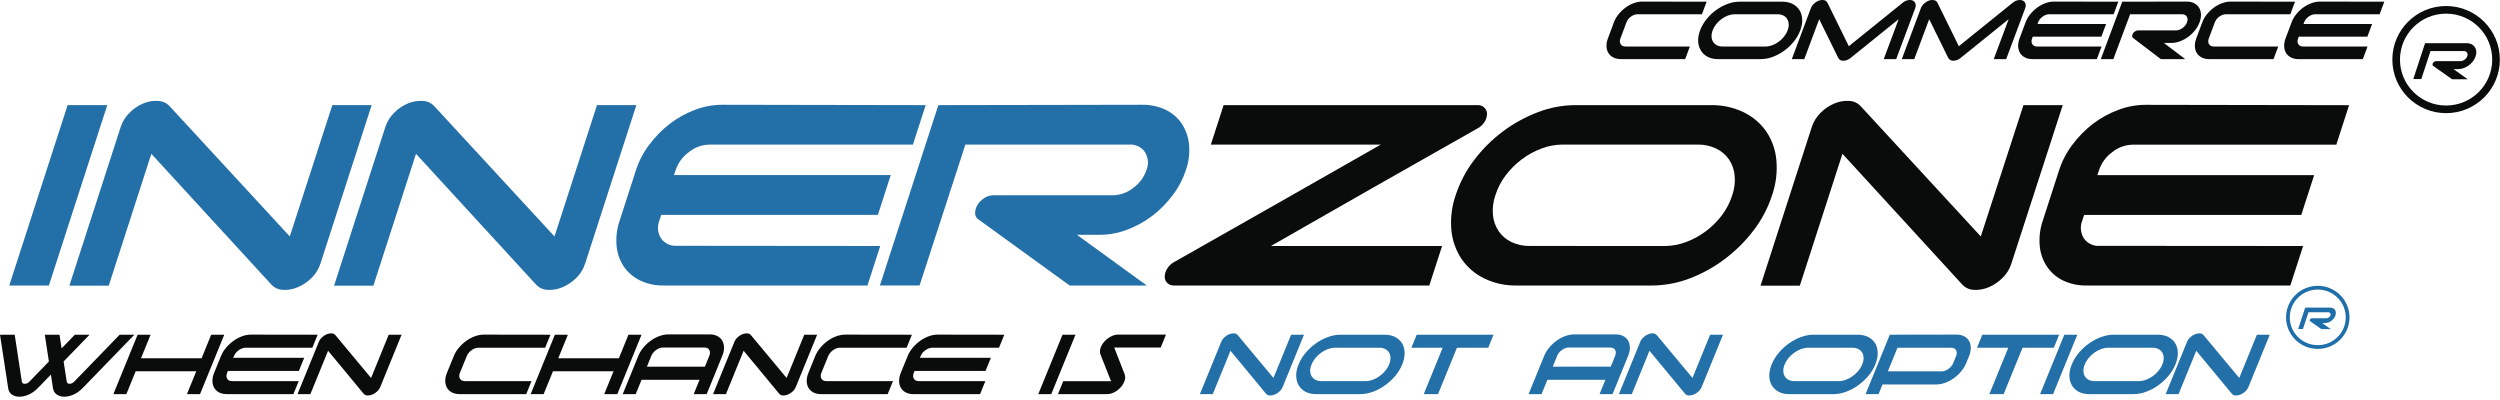 <?xml version="1.0" encoding="UTF-8"?>
<svg width="200px" height="32px" viewBox="0 0 200 32" version="1.1" xmlns="http://www.w3.org/2000/svg" xmlns:xlink="http://www.w3.org/1999/xlink">
    <!-- Generator: Sketch 48.2 (47327) - http://www.bohemiancoding.com/sketch -->
    <title>Group 7</title>
    <desc>Created with Sketch.</desc>
    <defs></defs>
    <g id="01_commerce_home-" stroke="none" stroke-width="1" fill="none" fill-rule="evenodd" transform="translate(-128, -80)">
        <g id="Group-2" transform="translate(0, -1)">
            <g id="Group-7" transform="translate(128, 81)">
                <g id="Group-5">
                    <g id="Group-3">
                        <g id="Ресурс-4-Copy" transform="translate(0, 0.762)">
                            <g id="Слой_2-2" transform="translate(0, 6.946)" fill-rule="nonzero">
                                <g id="Слой_1-2-2">
                                    <polygon id="Shape" fill="#236FA8" points="3.91 15.132 0.742 15.132 5.409 0.702 8.581 0.702"></polygon>
                                    <path d="M29.732,0.702 L25.632,13.388 C25.492,13.822 25.247,14.215 24.919,14.532 C24.603,14.845 24.23,15.096 23.819,15.27 C23.444,15.433 23.035,15.506 22.626,15.481 C22.254,15.465 21.905,15.294 21.665,15.011 L12.108,4.596 L8.699,15.144 L5.551,15.144 L9.652,2.463 C9.794,2.023 10.042,1.625 10.373,1.302 C10.681,0.988 11.05,0.738 11.456,0.568 C11.83,0.41 12.236,0.341 12.641,0.365 C13.006,0.377 13.349,0.538 13.59,0.811 L23.184,11.209 L26.585,0.702 L29.732,0.702 Z" id="Shape" fill="#236FA8"></path>
                                    <path d="M50.908,0.702 L46.807,13.388 C46.668,13.822 46.423,14.215 46.095,14.532 C45.778,14.845 45.405,15.096 44.995,15.27 C44.62,15.433 44.211,15.506 43.802,15.481 C43.43,15.465 43.081,15.294 42.841,15.011 L33.279,4.596 L29.871,15.144 L26.727,15.144 L30.824,2.463 C30.966,2.023 31.213,1.625 31.544,1.302 C31.854,0.988 32.224,0.738 32.632,0.568 C33.006,0.41 33.411,0.341 33.817,0.365 C34.181,0.377 34.525,0.538 34.766,0.811 L44.36,11.209 L47.76,0.702 L50.908,0.702 Z" id="Shape" fill="#236FA8"></path>
                                    <path d="M70.418,11.972 L69.396,15.132 L53.107,15.132 C52.448,15.148 51.796,15.009 51.201,14.727 C50.68,14.476 50.233,14.094 49.906,13.619 C49.579,13.126 49.38,12.56 49.328,11.972 C49.264,11.286 49.348,10.595 49.572,9.943 L50.883,5.887 C51.122,5.155 51.483,4.47 51.95,3.858 C52.415,3.234 52.963,2.676 53.579,2.199 C54.192,1.729 54.872,1.352 55.595,1.079 C56.288,0.814 57.023,0.676 57.765,0.673 L74.054,0.702 L73.032,3.862 L56.743,3.862 C56.149,3.874 55.576,4.082 55.114,4.454 C54.619,4.811 54.249,5.313 54.056,5.891 L53.917,6.296 L71.261,6.296 L70.231,9.481 L52.899,9.481 L52.753,9.927 C52.561,10.399 52.61,10.934 52.883,11.363 C53.166,11.766 53.641,11.991 54.133,11.956 L70.418,11.972 Z" id="Shape" fill="#236FA8"></path>
                                    <path d="M79.462,7.915 L89.032,7.915 C89.626,7.903 90.199,7.695 90.661,7.323 C91.157,6.967 91.527,6.464 91.72,5.887 C91.911,5.415 91.863,4.88 91.589,4.45 C91.307,4.049 90.834,3.824 90.343,3.858 L77.231,3.858 L73.566,15.128 L70.393,15.128 L75.068,0.702 L91.357,0.673 C92.014,0.659 92.666,0.798 93.259,1.079 C93.782,1.331 94.227,1.718 94.55,2.199 C94.872,2.698 95.069,3.267 95.124,3.858 C95.186,4.544 95.102,5.236 94.876,5.887 C94.637,6.618 94.276,7.303 93.809,7.915 C93.345,8.537 92.797,9.091 92.18,9.562 C91.566,10.026 90.889,10.399 90.168,10.67 C89.477,10.935 88.743,11.072 88.002,11.075 L86.153,11.075 L91.74,15.132 L85.571,15.132 L78.294,9.858 C78.112,9.751 78.003,9.554 78.008,9.343 C78.012,9.116 78.075,8.893 78.192,8.698 C78.321,8.48 78.499,8.295 78.713,8.158 C78.931,8.002 79.193,7.917 79.462,7.915 Z" id="Shape" fill="#236FA8"></path>
                                    <path d="M96.867,3.862 L97.889,0.702 L118.193,0.702 C118.404,0.688 118.61,0.765 118.759,0.913 C118.893,1.049 118.966,1.233 118.963,1.424 C118.952,1.649 118.881,1.867 118.759,2.057 C118.609,2.289 118.398,2.476 118.148,2.596 L109.918,7.262 L101.672,11.972 L115.367,11.972 L114.345,15.132 L93.935,15.132 C93.725,15.146 93.518,15.069 93.369,14.921 C93.238,14.782 93.169,14.596 93.178,14.406 C93.188,14.181 93.258,13.962 93.381,13.773 C93.524,13.544 93.727,13.357 93.968,13.234 L102.206,8.56 L110.456,3.862 L96.867,3.862 Z" id="Shape" fill="#0A0C0B"></path>
                                    <path d="M121.357,15.132 C120.448,15.153 119.546,14.958 118.727,14.564 C118.002,14.211 117.382,13.677 116.927,13.015 C116.471,12.329 116.191,11.541 116.112,10.722 C116.024,9.775 116.139,8.819 116.45,7.919 C116.781,6.903 117.281,5.95 117.928,5.1 C119.234,3.368 121.004,2.039 123.035,1.266 C123.988,0.898 125.002,0.706 126.024,0.702 L136.836,0.702 C137.75,0.681 138.657,0.875 139.483,1.266 C140.208,1.615 140.832,2.143 141.295,2.799 C141.756,3.483 142.036,4.271 142.109,5.091 C142.196,6.045 142.079,7.006 141.767,7.911 C141.438,8.922 140.94,9.869 140.293,10.714 C139.636,11.58 138.862,12.352 137.992,13.006 C137.134,13.658 136.187,14.182 135.178,14.564 C134.217,14.935 133.196,15.127 132.165,15.132 L121.357,15.132 Z M133.191,11.972 C133.769,11.969 134.342,11.862 134.881,11.655 C135.451,11.445 135.988,11.152 136.473,10.787 C136.962,10.42 137.397,9.986 137.764,9.497 C138.122,9.019 138.398,8.484 138.579,7.915 C138.754,7.408 138.821,6.871 138.774,6.337 C138.732,5.876 138.575,5.432 138.318,5.047 C138.058,4.67 137.703,4.369 137.288,4.175 C136.825,3.956 136.318,3.848 135.806,3.858 L125.002,3.858 C124.424,3.861 123.851,3.968 123.312,4.175 C122.747,4.387 122.217,4.679 121.736,5.043 C121.247,5.41 120.812,5.844 120.445,6.333 C120.087,6.81 119.812,7.343 119.631,7.911 C119.454,8.419 119.388,8.958 119.435,9.493 C119.477,9.954 119.634,10.398 119.891,10.783 C120.147,11.156 120.497,11.455 120.905,11.651 C121.368,11.87 121.875,11.979 122.388,11.968 L133.191,11.972 Z" id="Shape" fill="#0A0C0B"></path>
                                    <path d="M165.02,0.702 L160.907,13.388 C160.767,13.822 160.523,14.215 160.194,14.532 C159.878,14.845 159.505,15.096 159.095,15.27 C158.719,15.433 158.31,15.506 157.901,15.481 C157.529,15.465 157.18,15.294 156.94,15.011 L147.395,4.596 L143.987,15.144 L140.843,15.144 L144.94,2.463 C145.082,2.023 145.329,1.625 145.66,1.302 C145.972,0.987 146.345,0.737 146.756,0.568 C147.126,0.412 147.527,0.343 147.929,0.365 C148.293,0.377 148.637,0.538 148.877,0.811 L158.463,11.209 L161.876,0.702 L165.02,0.702 Z" id="Shape" fill="#0A0C0B"></path>
                                    <path d="M184.249,11.972 L183.227,15.132 L166.938,15.132 C166.279,15.148 165.626,15.009 165.032,14.727 C164.518,14.473 164.079,14.092 163.757,13.619 C163.43,13.126 163.231,12.56 163.179,11.972 C163.115,11.286 163.199,10.595 163.423,9.943 L164.735,5.887 C164.973,5.155 165.334,4.47 165.801,3.858 C166.266,3.234 166.814,2.676 167.43,2.199 C168.05,1.729 168.736,1.353 169.466,1.083 C170.159,0.818 170.895,0.68 171.637,0.678 L187.926,0.706 L186.904,3.866 L170.615,3.866 C170.021,3.878 169.448,4.086 168.986,4.459 C168.491,4.815 168.12,5.317 167.927,5.895 L167.789,6.3 L185.132,6.3 L184.102,9.485 L166.73,9.485 L166.583,9.931 C166.392,10.403 166.44,10.938 166.714,11.367 C166.997,11.77 167.472,11.995 167.964,11.96 L184.249,11.972 Z" id="Shape" fill="#0A0C0B"></path>
                                </g>
                            </g>
                            <path d="M194.893,4.127 L196.84,4.127 C196.96,4.124 197.076,4.083 197.17,4.009 C197.27,3.939 197.346,3.84 197.386,3.725 C197.423,3.631 197.413,3.525 197.357,3.441 C197.299,3.361 197.203,3.317 197.105,3.323 L194.441,3.323 L193.704,5.563 L193.061,5.563 L194.006,2.695 L197.316,2.695 C197.457,2.688 197.596,2.716 197.724,2.776 C197.829,2.826 197.919,2.903 197.984,2.999 C198.05,3.097 198.091,3.21 198.102,3.327 C198.116,3.465 198.099,3.603 198.053,3.733 C198.005,3.88 197.932,4.017 197.838,4.139 C197.742,4.263 197.63,4.374 197.504,4.467 C197.379,4.559 197.242,4.633 197.097,4.687 C196.956,4.74 196.807,4.767 196.657,4.768 L196.282,4.768 L197.418,5.579 L196.168,5.579 L194.657,4.512 C194.622,4.491 194.6,4.452 194.6,4.411 C194.6,4.365 194.613,4.32 194.637,4.281 C194.663,4.238 194.7,4.202 194.743,4.175 C194.787,4.144 194.839,4.127 194.893,4.127 Z" id="Shape" fill="#0A0C0B" fill-rule="nonzero"></path>
                            <ellipse id="Oval" stroke="#0A0C0B" stroke-width="0.611" cx="195.688" cy="4.005" rx="3.995" ry="3.98"></ellipse>
                        </g>
                        <path d="M135.19,3.722 L134.814,4.728 L129.661,4.728 C129.433,4.728 129.234,4.685 129.066,4.598 C128.897,4.511 128.767,4.394 128.675,4.246 C128.582,4.098 128.53,3.923 128.519,3.722 C128.508,3.521 128.545,3.306 128.631,3.077 L129.113,1.786 C129.199,1.557 129.322,1.342 129.484,1.141 C129.646,0.94 129.829,0.764 130.033,0.613 C130.237,0.462 130.456,0.343 130.689,0.257 C130.922,0.17 131.153,0.127 131.381,0.127 L136.531,0.135 L136.155,1.141 L131.002,1.141 C130.824,1.141 130.648,1.204 130.476,1.329 C130.303,1.455 130.184,1.607 130.117,1.786 L129.634,3.077 C129.568,3.256 129.573,3.408 129.652,3.534 C129.73,3.659 129.859,3.722 130.037,3.722 L135.19,3.722 Z M137.441,4.728 C137.123,4.728 136.848,4.668 136.617,4.548 C136.386,4.428 136.205,4.263 136.074,4.053 C135.944,3.844 135.87,3.601 135.853,3.324 C135.837,3.047 135.888,2.75 136.007,2.431 C136.126,2.113 136.298,1.814 136.522,1.535 C136.747,1.255 137.002,1.012 137.289,0.806 C137.575,0.599 137.879,0.435 138.2,0.315 C138.521,0.195 138.84,0.135 139.158,0.135 L142.579,0.135 C142.897,0.135 143.173,0.195 143.407,0.315 C143.641,0.435 143.824,0.599 143.955,0.806 C144.087,1.012 144.161,1.255 144.176,1.535 C144.192,1.814 144.14,2.113 144.021,2.431 C143.902,2.75 143.731,3.047 143.507,3.324 C143.284,3.601 143.029,3.844 142.741,4.053 C142.454,4.263 142.148,4.428 141.825,4.548 C141.501,4.668 141.18,4.728 140.862,4.728 L137.441,4.728 Z M141.238,3.722 C141.417,3.722 141.596,3.689 141.778,3.622 C141.959,3.555 142.13,3.462 142.291,3.345 C142.452,3.228 142.595,3.091 142.72,2.934 C142.846,2.778 142.942,2.61 143.009,2.431 C143.076,2.253 143.105,2.085 143.096,1.929 C143.088,1.772 143.047,1.635 142.974,1.518 C142.901,1.401 142.799,1.308 142.667,1.241 C142.536,1.174 142.382,1.141 142.203,1.141 L138.782,1.141 C138.603,1.141 138.424,1.174 138.242,1.241 C138.061,1.308 137.89,1.401 137.729,1.518 C137.568,1.635 137.425,1.772 137.299,1.929 C137.174,2.085 137.078,2.253 137.011,2.431 C136.944,2.61 136.915,2.778 136.923,2.934 C136.932,3.091 136.973,3.228 137.046,3.345 C137.119,3.462 137.221,3.555 137.352,3.622 C137.484,3.689 137.638,3.722 137.817,3.722 L141.238,3.722 Z M143.346,4.728 L144.863,0.671 C144.919,0.521 145.01,0.389 145.136,0.278 C145.261,0.166 145.392,0.088 145.529,0.043 C145.665,-0.002 145.797,-0.012 145.925,0.014 C146.052,0.039 146.144,0.11 146.2,0.227 L147.906,3.697 L152.206,0.227 C152.35,0.11 152.496,0.039 152.642,0.014 C152.788,-0.012 152.912,-0.002 153.015,0.043 C153.119,0.088 153.191,0.166 153.233,0.278 C153.275,0.389 153.268,0.521 153.211,0.671 L151.695,4.728 L150.699,4.728 L151.893,1.535 L148.06,4.627 C147.964,4.706 147.864,4.764 147.76,4.803 C147.656,4.842 147.558,4.862 147.466,4.862 C147.374,4.862 147.292,4.842 147.221,4.803 C147.149,4.764 147.094,4.706 147.056,4.627 L145.536,1.535 L144.342,4.728 L143.346,4.728 Z M152.146,4.728 L153.663,0.671 C153.719,0.521 153.81,0.389 153.936,0.278 C154.061,0.166 154.192,0.088 154.329,0.043 C154.465,-0.002 154.597,-0.012 154.725,0.014 C154.852,0.039 154.944,0.11 155,0.227 L156.706,3.697 L161.006,0.227 C161.15,0.11 161.296,0.039 161.442,0.014 C161.588,-0.012 161.712,-0.002 161.815,0.043 C161.919,0.088 161.991,0.166 162.033,0.278 C162.075,0.389 162.068,0.521 162.011,0.671 L160.495,4.728 L159.499,4.728 L160.693,1.535 L156.86,4.627 C156.764,4.706 156.664,4.764 156.56,4.803 C156.456,4.842 156.358,4.862 156.266,4.862 C156.174,4.862 156.092,4.842 156.021,4.803 C155.949,4.764 155.894,4.706 155.856,4.627 L154.336,1.535 L153.142,4.728 L152.146,4.728 Z M168.123,3.722 L167.747,4.728 L162.594,4.728 C162.366,4.728 162.167,4.685 161.999,4.598 C161.83,4.511 161.7,4.394 161.608,4.246 C161.515,4.098 161.463,3.923 161.452,3.722 C161.441,3.521 161.478,3.306 161.564,3.077 L162.046,1.786 C162.132,1.557 162.256,1.342 162.417,1.141 C162.579,0.94 162.762,0.764 162.966,0.613 C163.17,0.462 163.389,0.343 163.622,0.257 C163.855,0.17 164.086,0.127 164.315,0.127 L169.464,0.135 L169.088,1.141 L163.935,1.141 C163.757,1.141 163.582,1.204 163.409,1.329 C163.237,1.455 163.117,1.607 163.05,1.786 L163,1.92 L168.487,1.92 L168.108,2.934 L162.621,2.934 L162.568,3.077 C162.501,3.256 162.507,3.408 162.585,3.534 C162.663,3.659 162.792,3.722 162.97,3.722 L168.123,3.722 Z M171.048,2.431 L174.076,2.431 C174.255,2.431 174.43,2.369 174.603,2.243 C174.775,2.117 174.895,1.965 174.962,1.786 C175.029,1.607 175.023,1.455 174.944,1.329 C174.866,1.204 174.737,1.141 174.559,1.141 L170.41,1.141 L169.069,4.728 L168.065,4.728 L169.782,0.135 L174.938,0.127 C175.167,0.127 175.365,0.17 175.534,0.257 C175.702,0.343 175.832,0.462 175.923,0.613 C176.015,0.764 176.066,0.94 176.077,1.141 C176.089,1.342 176.051,1.557 175.966,1.786 C175.88,2.015 175.756,2.23 175.595,2.431 C175.433,2.633 175.251,2.807 175.048,2.955 C174.844,3.103 174.626,3.221 174.393,3.307 C174.16,3.394 173.929,3.437 173.701,3.437 L173.115,3.437 L174.816,4.728 L172.867,4.728 L170.652,3.043 C170.594,3.004 170.567,2.95 170.571,2.88 C170.575,2.81 170.598,2.742 170.64,2.675 C170.681,2.607 170.739,2.55 170.813,2.503 C170.886,2.455 170.965,2.431 171.048,2.431 Z M182.26,3.722 L181.884,4.728 L176.731,4.728 C176.503,4.728 176.304,4.685 176.136,4.598 C175.967,4.511 175.837,4.394 175.745,4.246 C175.652,4.098 175.6,3.923 175.589,3.722 C175.578,3.521 175.615,3.306 175.701,3.077 L176.183,1.786 C176.269,1.557 176.392,1.342 176.554,1.141 C176.716,0.94 176.899,0.764 177.103,0.613 C177.307,0.462 177.526,0.343 177.759,0.257 C177.992,0.17 178.223,0.127 178.451,0.127 L183.601,0.135 L183.225,1.141 L178.072,1.141 C177.894,1.141 177.718,1.204 177.546,1.329 C177.373,1.455 177.254,1.607 177.187,1.786 L176.704,3.077 C176.638,3.256 176.643,3.408 176.722,3.534 C176.8,3.659 176.929,3.722 177.107,3.722 L182.26,3.722 Z M189.404,3.722 L189.028,4.728 L183.875,4.728 C183.646,4.728 183.448,4.685 183.279,4.598 C183.111,4.511 182.981,4.394 182.888,4.246 C182.796,4.098 182.744,3.923 182.733,3.722 C182.722,3.521 182.759,3.306 182.844,3.077 L183.327,1.786 C183.413,1.557 183.536,1.342 183.698,1.141 C183.859,0.94 184.042,0.764 184.247,0.613 C184.451,0.462 184.669,0.343 184.903,0.257 C185.136,0.17 185.367,0.127 185.595,0.127 L190.745,0.135 L190.369,1.141 L185.216,1.141 C185.038,1.141 184.862,1.204 184.69,1.329 C184.517,1.455 184.398,1.607 184.331,1.786 L184.281,1.92 L189.768,1.92 L189.389,2.934 L183.901,2.934 L183.848,3.077 C183.781,3.256 183.787,3.408 183.866,3.534 C183.944,3.659 184.073,3.722 184.251,3.722 L189.404,3.722 Z" id="Permissions-Copy-9" fill="#0A0C0B"></path>
                    </g>
                    <g id="Group-4" transform="translate(0, 26.667)">
                        <path d="M1.177,0.11 L1.748,3.865 C1.77,3.981 1.848,4.038 1.981,4.038 C2.113,4.038 2.238,3.981 2.354,3.865 L3.912,2.252 L3.583,0.11 L4.76,0.11 L4.929,1.203 L5.989,0.11 L7.166,0.11 L5.089,2.252 L5.34,3.865 C5.351,3.923 5.377,3.966 5.417,3.995 C5.457,4.024 5.506,4.038 5.564,4.038 C5.621,4.038 5.684,4.024 5.75,3.995 C5.817,3.966 5.879,3.923 5.937,3.865 L9.572,0.11 L10.75,0.11 L6.624,4.368 C6.394,4.605 6.149,4.781 5.889,4.897 C5.628,5.013 5.381,5.07 5.147,5.07 C4.913,5.07 4.712,5.013 4.543,4.897 C4.373,4.781 4.271,4.605 4.235,4.368 L4.073,3.301 L3.04,4.368 C2.811,4.605 2.565,4.781 2.301,4.897 C2.037,5.013 1.789,5.07 1.555,5.07 C1.321,5.07 1.12,5.013 0.951,4.897 C0.782,4.781 0.682,4.605 0.652,4.368 L0,0.11 L1.177,0.11 Z M11.28,1.992 L16.127,1.992 L16.895,0.11 L17.942,0.11 L16.003,4.862 L14.956,4.862 L15.702,3.033 L10.855,3.033 L10.109,4.862 L9.07,4.862 L11.009,0.11 L12.048,0.11 L11.28,1.992 Z M23.897,3.822 L23.472,4.862 L18.141,4.862 C17.904,4.862 17.7,4.817 17.529,4.728 C17.358,4.638 17.227,4.517 17.137,4.364 C17.046,4.21 16.999,4.03 16.994,3.822 C16.99,3.614 17.036,3.391 17.133,3.154 L17.678,1.819 C17.774,1.582 17.91,1.359 18.084,1.151 C18.259,0.943 18.454,0.761 18.671,0.605 C18.887,0.448 19.118,0.326 19.362,0.236 C19.606,0.146 19.847,0.102 20.083,0.102 L25.411,0.11 L24.987,1.151 L19.655,1.151 C19.47,1.151 19.287,1.216 19.104,1.346 C18.921,1.476 18.792,1.634 18.716,1.819 L18.66,1.957 L24.337,1.957 L23.909,3.007 L18.231,3.007 L18.171,3.154 C18.096,3.339 18.097,3.496 18.173,3.627 C18.25,3.757 18.381,3.822 18.565,3.822 L23.897,3.822 Z M32.127,0.11 L30.426,4.281 C30.367,4.426 30.278,4.551 30.159,4.658 C30.041,4.765 29.914,4.846 29.779,4.901 C29.644,4.956 29.512,4.979 29.383,4.971 C29.254,4.962 29.153,4.911 29.081,4.819 L26.246,1.394 L24.831,4.862 L23.801,4.862 L25.503,0.691 C25.562,0.547 25.651,0.42 25.771,0.31 C25.891,0.2 26.018,0.119 26.151,0.067 C26.285,0.015 26.415,-0.007 26.541,0.002 C26.668,0.011 26.767,0.061 26.839,0.154 L29.686,3.57 L31.097,0.11 L32.127,0.11 Z M42.522,3.822 L42.098,4.862 L36.766,4.862 C36.53,4.862 36.326,4.817 36.155,4.728 C35.984,4.638 35.853,4.517 35.762,4.364 C35.672,4.21 35.625,4.03 35.62,3.822 C35.616,3.614 35.662,3.391 35.758,3.154 L36.303,1.819 C36.4,1.582 36.535,1.359 36.71,1.151 C36.884,0.943 37.08,0.761 37.296,0.605 C37.513,0.448 37.743,0.326 37.987,0.236 C38.232,0.146 38.472,0.102 38.709,0.102 L44.037,0.11 L43.612,1.151 L38.281,1.151 C38.096,1.151 37.912,1.216 37.729,1.346 C37.546,1.476 37.417,1.634 37.342,1.819 L36.797,3.154 C36.721,3.339 36.722,3.496 36.799,3.627 C36.876,3.757 37.006,3.822 37.191,3.822 L42.522,3.822 Z M44.662,1.992 L49.509,1.992 L50.277,0.11 L51.324,0.11 L49.385,4.862 L48.338,4.862 L49.085,3.033 L44.238,3.033 L43.491,4.862 L42.453,4.862 L44.391,0.11 L45.43,0.11 L44.662,1.992 Z M53.473,0.084 L56.779,0.084 C57.015,0.084 57.219,0.129 57.39,0.219 C57.561,0.308 57.692,0.431 57.781,0.587 C57.87,0.743 57.917,0.925 57.922,1.133 C57.926,1.342 57.88,1.564 57.783,1.801 L56.534,4.862 L55.496,4.862 L55.963,3.718 L51.324,3.718 L50.857,4.862 L49.818,4.862 L51.067,1.801 C51.164,1.564 51.299,1.342 51.474,1.133 C51.648,0.925 51.843,0.743 52.06,0.587 C52.277,0.431 52.507,0.308 52.751,0.219 C52.996,0.129 53.236,0.084 53.473,0.084 Z M51.752,2.668 L56.391,2.668 L56.745,1.801 C56.82,1.616 56.819,1.459 56.743,1.329 C56.666,1.199 56.535,1.133 56.351,1.133 L53.044,1.133 C52.86,1.133 52.676,1.199 52.493,1.329 C52.31,1.459 52.181,1.616 52.106,1.801 L51.752,2.668 Z M65.371,0.11 L63.669,4.281 C63.61,4.426 63.522,4.551 63.403,4.658 C63.284,4.765 63.158,4.846 63.023,4.901 C62.888,4.956 62.756,4.979 62.627,4.971 C62.497,4.962 62.397,4.911 62.325,4.819 L59.49,1.394 L58.075,4.862 L57.045,4.862 L58.747,0.691 C58.806,0.547 58.895,0.42 59.015,0.31 C59.135,0.2 59.262,0.119 59.395,0.067 C59.529,0.015 59.659,-0.007 59.785,0.002 C59.912,0.011 60.011,0.061 60.083,0.154 L62.93,3.57 L64.341,0.11 L65.371,0.11 Z M71.439,3.822 L71.014,4.862 L65.683,4.862 C65.446,4.862 65.242,4.817 65.071,4.728 C64.9,4.638 64.769,4.517 64.679,4.364 C64.588,4.21 64.541,4.03 64.536,3.822 C64.532,3.614 64.578,3.391 64.675,3.154 L65.219,1.819 C65.316,1.582 65.452,1.359 65.626,1.151 C65.8,0.943 65.996,0.761 66.212,0.605 C66.429,0.448 66.659,0.326 66.904,0.236 C67.148,0.146 67.388,0.102 67.625,0.102 L72.953,0.11 L72.528,1.151 L67.197,1.151 C67.012,1.151 66.829,1.216 66.646,1.346 C66.463,1.476 66.334,1.634 66.258,1.819 L65.713,3.154 C65.638,3.339 65.638,3.496 65.715,3.627 C65.792,3.757 65.923,3.822 66.107,3.822 L71.439,3.822 Z M78.83,3.822 L78.406,4.862 L73.074,4.862 C72.837,4.862 72.634,4.817 72.462,4.728 C72.291,4.638 72.161,4.517 72.07,4.364 C71.98,4.21 71.932,4.03 71.928,3.822 C71.923,3.614 71.969,3.391 72.066,3.154 L72.611,1.819 C72.708,1.582 72.843,1.359 73.017,1.151 C73.192,0.943 73.387,0.761 73.604,0.605 C73.82,0.448 74.051,0.326 74.295,0.236 C74.539,0.146 74.78,0.102 75.016,0.102 L80.344,0.11 L79.92,1.151 L74.588,1.151 C74.404,1.151 74.22,1.216 74.037,1.346 C73.854,1.476 73.725,1.634 73.649,1.819 L73.593,1.957 L79.27,1.957 L78.842,3.007 L73.165,3.007 L73.105,3.154 C73.029,3.339 73.03,3.496 73.107,3.627 C73.183,3.757 73.314,3.822 73.499,3.822 L78.83,3.822 Z" id="Permissions-Copy-11" fill="#0A0C0B"></path>
                        <polygon id="Path" fill="#0A0C0B" points="84.101 4.862 83.062 4.862 85.001 0.11 86.039 0.11"></polygon>
                        <path d="M85.058,3.83 L88.884,3.83 L88.04,1.697 C87.979,1.535 87.979,1.362 88.041,1.177 C88.102,0.992 88.203,0.82 88.346,0.661 C88.489,0.502 88.659,0.369 88.855,0.262 C89.052,0.155 89.254,0.102 89.462,0.102 L93.278,0.102 L92.857,1.133 L89.136,1.133 L89.97,3.267 C90.031,3.429 90.031,3.602 89.97,3.787 C89.909,3.972 89.809,4.144 89.669,4.303 C89.529,4.462 89.361,4.595 89.164,4.702 C88.968,4.809 88.766,4.862 88.558,4.862 L84.637,4.862 L85.058,3.83 Z" id="Path" fill="#0A0C0B"></path>
                        <path d="M104.319,0.11 L102.617,4.281 C102.558,4.426 102.469,4.551 102.35,4.658 C102.232,4.765 102.105,4.846 101.97,4.901 C101.835,4.956 101.703,4.979 101.574,4.971 C101.445,4.962 101.344,4.911 101.272,4.819 L98.438,1.394 L97.022,4.862 L95.992,4.862 L97.694,0.691 C97.753,0.547 97.843,0.42 97.962,0.31 C98.082,0.2 98.209,0.119 98.343,0.067 C98.476,0.015 98.606,-0.007 98.733,0.002 C98.859,0.011 98.958,0.061 99.03,0.154 L101.877,3.57 L103.289,0.11 L104.319,0.11 Z" id="Path" fill="#236FA8"></path>
                        <path d="M105.288,4.862 C104.959,4.862 104.677,4.8 104.442,4.676 C104.207,4.551 104.026,4.381 103.898,4.164 C103.77,3.947 103.702,3.696 103.695,3.41 C103.688,3.124 103.751,2.816 103.886,2.486 C104.02,2.157 104.209,1.847 104.45,1.558 C104.692,1.269 104.965,1.018 105.269,0.804 C105.573,0.59 105.893,0.421 106.229,0.297 C106.565,0.172 106.898,0.11 107.227,0.11 L110.767,0.11 C111.095,0.11 111.379,0.172 111.617,0.297 C111.854,0.421 112.038,0.59 112.167,0.804 C112.296,1.018 112.364,1.269 112.37,1.558 C112.376,1.847 112.312,2.157 112.177,2.486 C112.043,2.816 111.855,3.124 111.614,3.41 C111.374,3.696 111.101,3.947 110.796,4.164 C110.491,4.381 110.169,4.551 109.83,4.676 C109.491,4.8 109.157,4.862 108.828,4.862 L105.288,4.862 Z M109.252,3.822 C109.437,3.822 109.624,3.787 109.814,3.718 C110.004,3.648 110.184,3.553 110.355,3.431 C110.526,3.31 110.679,3.168 110.814,3.007 C110.949,2.845 111.055,2.671 111.13,2.486 C111.206,2.301 111.242,2.128 111.239,1.966 C111.235,1.804 111.198,1.662 111.126,1.541 C111.055,1.42 110.952,1.324 110.819,1.255 C110.686,1.186 110.527,1.151 110.342,1.151 L106.802,1.151 C106.618,1.151 106.43,1.186 106.24,1.255 C106.051,1.324 105.87,1.42 105.7,1.541 C105.529,1.662 105.376,1.804 105.241,1.966 C105.105,2.128 105,2.301 104.924,2.486 C104.849,2.671 104.813,2.845 104.816,3.007 C104.819,3.168 104.857,3.31 104.928,3.431 C105,3.553 105.102,3.648 105.236,3.718 C105.369,3.787 105.528,3.822 105.712,3.822 L109.252,3.822 Z" id="Combined-Shape" fill="#236FA8"></path>
                        <polygon id="Path" fill="#236FA8" points="113.337 0.11 119.482 0.11 119.058 1.151 116.556 1.151 115.042 4.862 113.9 4.862 115.414 1.151 112.913 1.151"></polygon>
                        <path d="M125.941,0.084 L129.247,0.084 C129.484,0.084 129.687,0.129 129.859,0.219 C130.03,0.308 130.16,0.431 130.249,0.587 C130.338,0.743 130.385,0.925 130.39,1.133 C130.394,1.342 130.348,1.564 130.251,1.801 L129.003,4.862 L127.964,4.862 L128.431,3.718 L123.792,3.718 L123.325,4.862 L122.286,4.862 L123.535,1.801 C123.632,1.564 123.767,1.342 123.942,1.133 C124.116,0.925 124.312,0.743 124.528,0.587 C124.745,0.431 124.975,0.308 125.219,0.219 C125.464,0.129 125.704,0.084 125.941,0.084 Z M124.22,2.668 L128.859,2.668 L129.213,1.801 C129.288,1.616 129.288,1.459 129.211,1.329 C129.134,1.199 129.004,1.133 128.819,1.133 L125.513,1.133 C125.328,1.133 125.144,1.199 124.961,1.329 C124.778,1.459 124.649,1.616 124.574,1.801 L124.22,2.668 Z" id="Combined-Shape" fill="#236FA8"></path>
                        <path d="M137.839,0.11 L136.138,4.281 C136.079,4.426 135.99,4.551 135.871,4.658 C135.753,4.765 135.626,4.846 135.491,4.901 C135.356,4.956 135.224,4.979 135.095,4.971 C134.966,4.962 134.865,4.911 134.793,4.819 L131.958,1.394 L130.543,4.862 L129.513,4.862 L131.215,0.691 C131.274,0.547 131.363,0.42 131.483,0.31 C131.603,0.2 131.73,0.119 131.864,0.067 C131.997,0.015 132.127,-0.007 132.254,0.002 C132.38,0.011 132.479,0.061 132.551,0.154 L135.398,3.57 L136.809,0.11 L137.839,0.11 Z" id="Path" fill="#236FA8"></path>
                        <path d="M143.136,4.862 C142.807,4.862 142.525,4.8 142.291,4.676 C142.056,4.551 141.874,4.381 141.746,4.164 C141.618,3.947 141.551,3.696 141.543,3.41 C141.536,3.124 141.6,2.816 141.734,2.486 C141.869,2.157 142.057,1.847 142.299,1.558 C142.541,1.269 142.814,1.018 143.117,0.804 C143.421,0.59 143.741,0.421 144.077,0.297 C144.413,0.172 144.746,0.11 145.075,0.11 L148.615,0.11 C148.944,0.11 149.227,0.172 149.465,0.297 C149.703,0.421 149.886,0.59 150.015,0.804 C150.144,1.018 150.212,1.269 150.218,1.558 C150.224,1.847 150.16,2.157 150.026,2.486 C149.891,2.816 149.704,3.124 149.463,3.41 C149.222,3.696 148.949,3.947 148.644,4.164 C148.339,4.381 148.017,4.551 147.678,4.676 C147.339,4.8 147.005,4.862 146.676,4.862 L143.136,4.862 Z M147.101,3.822 C147.285,3.822 147.473,3.787 147.662,3.718 C147.852,3.648 148.033,3.553 148.203,3.431 C148.374,3.31 148.527,3.168 148.662,3.007 C148.798,2.845 148.903,2.671 148.978,2.486 C149.054,2.301 149.09,2.128 149.087,1.966 C149.084,1.804 149.046,1.662 148.975,1.541 C148.903,1.42 148.8,1.324 148.667,1.255 C148.534,1.186 148.375,1.151 148.19,1.151 L144.65,1.151 C144.466,1.151 144.279,1.186 144.089,1.255 C143.899,1.324 143.719,1.42 143.548,1.541 C143.377,1.662 143.224,1.804 143.089,1.966 C142.954,2.128 142.848,2.301 142.773,2.486 C142.697,2.671 142.661,2.845 142.664,3.007 C142.668,3.168 142.705,3.31 142.777,3.431 C142.848,3.553 142.951,3.648 143.084,3.718 C143.217,3.787 143.376,3.822 143.561,3.822 L147.101,3.822 Z" id="Combined-Shape" fill="#236FA8"></path>
                        <path d="M157.295,2.382 C157.198,2.619 157.063,2.84 156.89,3.046 C156.717,3.251 156.522,3.431 156.306,3.588 C156.089,3.744 155.859,3.866 155.614,3.956 C155.37,4.046 155.13,4.09 154.893,4.09 L150.6,4.09 L150.285,4.862 L149.247,4.862 L151.185,0.11 L156.52,0.102 C156.757,0.102 156.961,0.146 157.132,0.236 C157.303,0.326 157.433,0.448 157.523,0.605 C157.612,0.761 157.659,0.943 157.663,1.151 C157.668,1.359 157.622,1.582 157.525,1.819 L157.295,2.382 Z M155.321,3.041 C155.506,3.041 155.689,2.978 155.871,2.85 C156.052,2.723 156.181,2.567 156.256,2.382 L156.486,1.819 C156.562,1.634 156.561,1.476 156.484,1.346 C156.408,1.216 156.277,1.151 156.092,1.151 L151.799,1.151 L151.028,3.041 L155.321,3.041 Z" id="Combined-Shape" fill="#236FA8"></path>
                        <polygon id="Path" fill="#236FA8" points="158.585 0.11 164.73 0.11 164.306 1.151 161.805 1.151 160.29 4.862 159.148 4.862 160.662 1.151 158.161 1.151"></polygon>
                        <polygon id="Path" fill="#236FA8" points="164.246 4.862 163.207 4.862 165.146 0.11 166.185 0.11"></polygon>
                        <path d="M167.145,4.862 C166.816,4.862 166.534,4.8 166.299,4.676 C166.065,4.551 165.883,4.381 165.755,4.164 C165.627,3.947 165.56,3.696 165.552,3.41 C165.545,3.124 165.609,2.816 165.743,2.486 C165.878,2.157 166.066,1.847 166.308,1.558 C166.55,1.269 166.823,1.018 167.126,0.804 C167.43,0.59 167.75,0.421 168.086,0.297 C168.422,0.172 168.755,0.11 169.084,0.11 L172.624,0.11 C172.953,0.11 173.236,0.172 173.474,0.297 C173.712,0.421 173.895,0.59 174.024,0.804 C174.153,1.018 174.221,1.269 174.227,1.558 C174.233,1.847 174.169,2.157 174.035,2.486 C173.9,2.816 173.713,3.124 173.472,3.41 C173.231,3.696 172.958,3.947 172.653,4.164 C172.348,4.381 172.026,4.551 171.687,4.676 C171.348,4.8 171.014,4.862 170.685,4.862 L167.145,4.862 Z M171.11,3.822 C171.294,3.822 171.482,3.787 171.671,3.718 C171.861,3.648 172.042,3.553 172.212,3.431 C172.383,3.31 172.536,3.168 172.671,3.007 C172.806,2.845 172.912,2.671 172.987,2.486 C173.063,2.301 173.099,2.128 173.096,1.966 C173.093,1.804 173.055,1.662 172.983,1.541 C172.912,1.42 172.809,1.324 172.676,1.255 C172.543,1.186 172.384,1.151 172.199,1.151 L168.659,1.151 C168.475,1.151 168.288,1.186 168.098,1.255 C167.908,1.324 167.727,1.42 167.557,1.541 C167.386,1.662 167.233,1.804 167.098,1.966 C166.963,2.128 166.857,2.301 166.782,2.486 C166.706,2.671 166.67,2.845 166.673,3.007 C166.676,3.168 166.714,3.31 166.786,3.431 C166.857,3.553 166.96,3.648 167.093,3.718 C167.226,3.787 167.385,3.822 167.57,3.822 L171.11,3.822 Z" id="Combined-Shape" fill="#236FA8"></path>
                        <path d="M181.582,0.11 L179.88,4.281 C179.821,4.426 179.732,4.551 179.614,4.658 C179.495,4.765 179.368,4.846 179.233,4.901 C179.098,4.956 178.966,4.979 178.837,4.971 C178.708,4.962 178.607,4.911 178.536,4.819 L175.701,1.394 L174.286,4.862 L173.256,4.862 L174.957,0.691 C175.016,0.547 175.106,0.42 175.226,0.31 C175.345,0.2 175.472,0.119 175.606,0.067 C175.74,0.015 175.87,-0.007 175.996,0.002 C176.122,0.011 176.221,0.061 176.293,0.154 L179.14,3.57 L180.552,0.11 L181.582,0.11 Z" id="Path" fill="#236FA8"></path>
                    </g>
                </g>
                <g id="Group-2-Copy" transform="translate(183, 23)">
                    <path d="M1.948,2.462 L3.111,2.462 C3.183,2.46 3.252,2.436 3.308,2.392 C3.368,2.35 3.413,2.291 3.437,2.222 C3.46,2.166 3.453,2.103 3.42,2.053 C3.385,2.005 3.328,1.979 3.269,1.983 L1.677,1.983 L1.237,3.319 L0.852,3.319 L1.417,1.608 L3.396,1.608 C3.48,1.604 3.563,1.62 3.639,1.656 C3.702,1.686 3.756,1.732 3.795,1.789 C3.835,1.848 3.859,1.915 3.866,1.985 C3.874,2.067 3.864,2.15 3.837,2.227 C3.808,2.315 3.764,2.396 3.708,2.469 C3.651,2.544 3.583,2.61 3.508,2.665 C3.433,2.72 3.351,2.764 3.265,2.796 C3.18,2.828 3.091,2.844 3.002,2.844 L2.778,2.844 L3.457,3.328 L2.71,3.328 L1.806,2.692 C1.785,2.679 1.772,2.656 1.772,2.631 C1.772,2.604 1.78,2.577 1.794,2.554 C1.81,2.528 1.832,2.507 1.858,2.491 C1.884,2.472 1.915,2.462 1.948,2.462 Z" id="Shape" fill="#1E6FA9" fill-rule="nonzero"></path>
                    <ellipse id="Oval" stroke="#1E6FA9" stroke-width="0.3" cx="2.422" cy="2.389" rx="2.388" ry="2.374"></ellipse>
                </g>
            </g>
        </g>
    </g>
</svg>